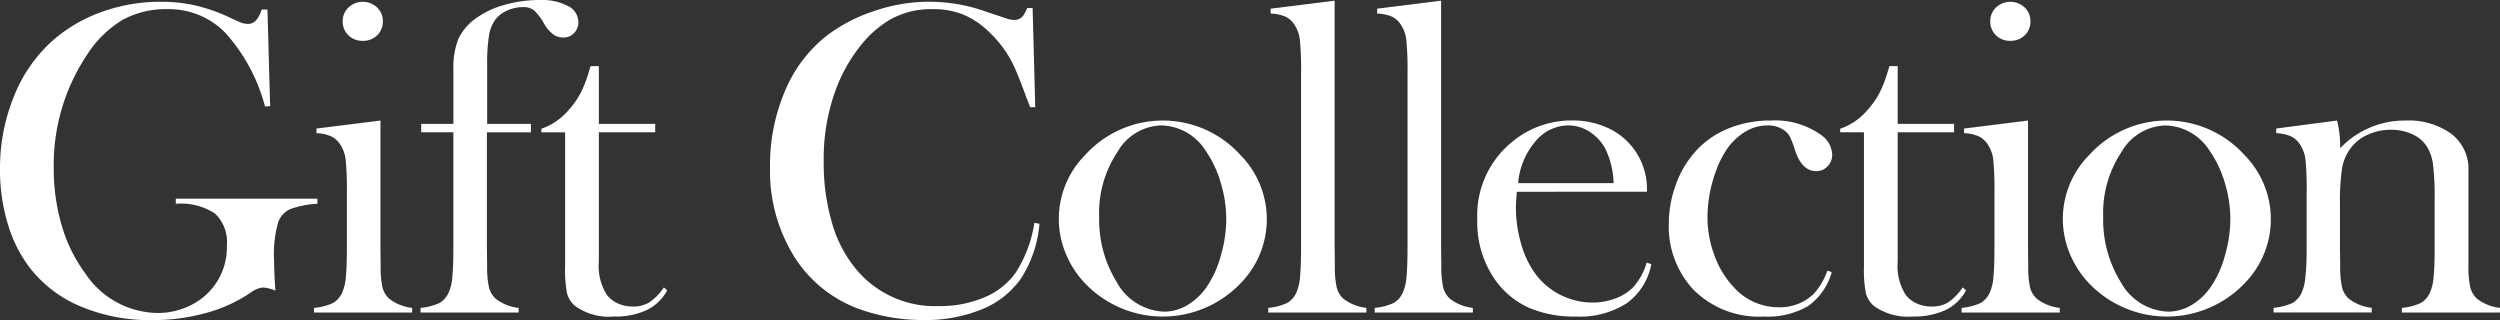 <svg id="グループ_7428" data-name="グループ 7428" xmlns="http://www.w3.org/2000/svg" xmlns:xlink="http://www.w3.org/1999/xlink" width="161.706" height="20.704" viewBox="0 0 161.706 20.704">
  <rect x="0" y="0" width="161.706" height="20.704" fill="#333333" stroke="none"/>
  <defs>
    <clipPath id="clip-path">
      <rect id="長方形_5714" data-name="長方形 5714" width="161.706" height="20.704" fill="#fff"/>
    </clipPath>
  </defs>
  <g id="グループ_6876" data-name="グループ 6876" transform="translate(0 0)" clip-path="url(#clip-path)">
    <path id="パス_11863" data-name="パス 11863" d="M17.3.626l.172,6.246-.33.028A11.5,11.5,0,0,0,14.6,2.156,5.1,5.1,0,0,0,10.854.6a5.857,5.857,0,0,0-2.935.7A7.1,7.1,0,0,0,5.628,3.555a12.817,12.817,0,0,0-2.153,7.322,13,13,0,0,0,.516,3.711A9.772,9.772,0,0,0,5.5,17.669a5.694,5.694,0,0,0,4.694,2.584,4.7,4.7,0,0,0,2.053-.459,4.157,4.157,0,0,0,2.427-3.919,2.511,2.511,0,0,0-.769-2.053,4,4,0,0,0-2.534-.632v-.331h9.16v.331a5.944,5.944,0,0,0-1.774.351,1.5,1.5,0,0,0-.754.811,7.477,7.477,0,0,0-.273,2.513q0,.517.058,1.608l.029.331a2.644,2.644,0,0,0-.8-.2,1.563,1.563,0,0,0-.8.33,9.571,9.571,0,0,1-2.9,1.321,12.953,12.953,0,0,1-3.489.46,11.58,11.58,0,0,1-4.559-.862,8.134,8.134,0,0,1-3.3-2.47A8.714,8.714,0,0,1,.51,14.511,12,12,0,0,1,0,10.978,12.325,12.325,0,0,1,.919,6.2,9.584,9.584,0,0,1,3.5,2.55,9.917,9.917,0,0,1,6.647.756,11.172,11.172,0,0,1,10.41.124a9.972,9.972,0,0,1,2.131.215,11.1,11.1,0,0,1,2.09.7l.847.388a1.526,1.526,0,0,0,.574.129q.574,0,.877-.933Z" transform="translate(0 -0.009)" fill="#fff"/>
    <path id="パス_11864" data-name="パス 11864" d="M21.964,8.322,26.1,7.805v8.27l.014,1.087a6.4,6.4,0,0,0,.114,1.423,1.489,1.489,0,0,0,.445.752,2.976,2.976,0,0,0,1.478.587v.3H21.806v-.3a3.738,3.738,0,0,0,1.235-.321,1.479,1.479,0,0,0,.6-.707,3.094,3.094,0,0,0,.223-.993q.066-.664.064-1.922V12.452a19.5,19.5,0,0,0-.072-2.064,2.21,2.21,0,0,0-.316-.964,1.513,1.513,0,0,0-.589-.579,2.575,2.575,0,0,0-.99-.222ZM24.959,2.65a1.279,1.279,0,0,1-.932-.359,1.213,1.213,0,0,1-.368-.9,1.206,1.206,0,0,1,.375-.9,1.348,1.348,0,0,1,1.847,0,1.2,1.2,0,0,1,.375.9,1.215,1.215,0,0,1-.367.9,1.282,1.282,0,0,1-.932.359" transform="translate(-1.492 -0.009)" fill="#fff"/>
    <path id="パス_11865" data-name="パス 11865" d="M33.492,8.558v7.5l.014,1.09a6.306,6.306,0,0,0,.116,1.427,1.491,1.491,0,0,0,.444.753,2.966,2.966,0,0,0,1.479.588v.3H29.2v-.3a3.717,3.717,0,0,0,1.234-.322,1.478,1.478,0,0,0,.6-.71,3.111,3.111,0,0,0,.224-1q.063-.667.064-1.929v-7.4H29.242V8.013h2.082v-3.5a5.027,5.027,0,0,1,.324-2,3.465,3.465,0,0,1,1.165-1.35A5.781,5.781,0,0,1,34.648.309,8.316,8.316,0,0,1,36.938,0a3.6,3.6,0,0,1,1.794.388,1.165,1.165,0,0,1,.675,1.034.986.986,0,0,1-.28.718.918.918,0,0,1-.682.287,1.117,1.117,0,0,1-.674-.208,2.316,2.316,0,0,1-.575-.682,3.6,3.6,0,0,0-.66-.869,1.087,1.087,0,0,0-.7-.208A2.469,2.469,0,0,0,34.8.683a1.948,1.948,0,0,0-.761.581,2.443,2.443,0,0,0-.415,1.056,11.567,11.567,0,0,0-.116,1.887V8.013h2.828v.545Z" transform="translate(-1.997 0)" fill="#fff"/>
    <path id="パス_11866" data-name="パス 11866" d="M41.306,8.326h3.647v.545H41.306v8.356a3.5,3.5,0,0,0,.515,2.154,1.827,1.827,0,0,0,.715.56,2.3,2.3,0,0,0,.96.2,2.008,2.008,0,0,0,1.073-.266,3.714,3.714,0,0,0,.945-.97l.214.187A2.979,2.979,0,0,1,44.4,20.372a4.848,4.848,0,0,1-2.131.416,3.77,3.77,0,0,1-2.47-.661,1.586,1.586,0,0,1-.546-.825,7.765,7.765,0,0,1-.129-1.73v-8.7H37.587V8.642a4.041,4.041,0,0,0,1.724-1.163,5.8,5.8,0,0,0,.766-1.056,7.511,7.511,0,0,0,.55-1.357l.144-.473h.535Z" transform="translate(-2.571 -0.314)" fill="#fff"/>
    <path id="パス_11867" data-name="パス 11867" d="M70.448.525l.172,6.418h-.33c-.106-.278-.187-.488-.245-.632q-.5-1.378-.818-2.053A7.259,7.259,0,0,0,67.6,2.047,5.308,5.308,0,0,0,65.94.942,5.175,5.175,0,0,0,64,.6a5.44,5.44,0,0,0-2.814.7,7.086,7.086,0,0,0-1.953,1.773,10.31,10.31,0,0,0-1.478,2.635,12.87,12.87,0,0,0-.818,4.738,13.709,13.709,0,0,0,.56,4.064,8.142,8.142,0,0,0,1.636,3.03,6.632,6.632,0,0,0,5.255,2.268,7.322,7.322,0,0,0,2.944-.567,4.64,4.64,0,0,0,2.024-1.6,8.218,8.218,0,0,0,1.206-3.217l.33.058a7.66,7.66,0,0,1-1.235,3.6,5.776,5.776,0,0,1-2.534,1.953,9.64,9.64,0,0,1-3.74.674,12.176,12.176,0,0,1-3.79-.589A8.329,8.329,0,0,1,55.085,16.7a10.537,10.537,0,0,1-1.622-5.907,12.207,12.207,0,0,1,.947-4.846,8.948,8.948,0,0,1,2.642-3.568A10.234,10.234,0,0,1,60.175.733a10.847,10.847,0,0,1,7.315.05l1.178.388a1.741,1.741,0,0,0,.6.129.708.708,0,0,0,.589-.3A2.908,2.908,0,0,0,70.1.525Z" transform="translate(-3.657 -0.009)" fill="#fff"/>
    <path id="パス_11868" data-name="パス 11868" d="M73.514,14.73a5.881,5.881,0,0,1,1.723-4.149,6.767,6.767,0,0,1,10.008,0,5.912,5.912,0,0,1,.086,8.255,6.963,6.963,0,0,1-10.18,0,6.249,6.249,0,0,1-1.213-1.923,5.852,5.852,0,0,1-.424-2.183m2.613-.165a7.641,7.641,0,0,0,1.12,4.23,3.652,3.652,0,0,0,3.087,1.936,2.94,2.94,0,0,0,1.507-.43A3.965,3.965,0,0,0,83.1,19.1a6.713,6.713,0,0,0,.9-2.014,8.553,8.553,0,0,0,.345-2.345,8.085,8.085,0,0,0-.366-2.374A7.023,7.023,0,0,0,83,10.306a3.474,3.474,0,0,0-2.885-1.621,3.379,3.379,0,0,0-2.8,1.707,7.109,7.109,0,0,0-1.192,4.174" transform="translate(-5.028 -0.573)" fill="#fff"/>
    <path id="パス_11869" data-name="パス 11869" d="M88.215.563,92.351.046V16.057l.014,1.091a6.3,6.3,0,0,0,.116,1.427,1.489,1.489,0,0,0,.444.754,2.958,2.958,0,0,0,1.479.588v.3H88.058v-.3a3.717,3.717,0,0,0,1.234-.322,1.469,1.469,0,0,0,.6-.71,3.076,3.076,0,0,0,.223-1q.064-.667.065-1.928V4.707a20.206,20.206,0,0,0-.072-2.064,2.256,2.256,0,0,0-.317-.974,1.455,1.455,0,0,0-.589-.574,2.684,2.684,0,0,0-.99-.215Z" transform="translate(-6.023 -0.003)" fill="#fff"/>
    <path id="パス_11870" data-name="パス 11870" d="M95.607.563,99.743.046V16.057l.014,1.091a6.306,6.306,0,0,0,.116,1.427,1.489,1.489,0,0,0,.444.754,2.958,2.958,0,0,0,1.479.588v.3H95.45v-.3a3.717,3.717,0,0,0,1.234-.322,1.469,1.469,0,0,0,.6-.71,3.077,3.077,0,0,0,.223-1q.064-.667.065-1.928V4.707A20.2,20.2,0,0,0,97.5,2.642a2.256,2.256,0,0,0-.317-.974,1.456,1.456,0,0,0-.589-.574,2.684,2.684,0,0,0-.99-.215Z" transform="translate(-6.529 -0.003)" fill="#fff"/>
    <path id="パス_11871" data-name="パス 11871" d="M105.128,12.978q-.057.7-.058,1.019a8.291,8.291,0,0,0,.365,2.441,5.918,5.918,0,0,0,.995,1.982,4.636,4.636,0,0,0,3.591,1.723,4.163,4.163,0,0,0,1.466-.259,3.138,3.138,0,0,0,1.152-.717,4.047,4.047,0,0,0,.887-1.608l.3.1a4,4,0,0,1-1.6,2.535,5.617,5.617,0,0,1-3.266.854,7.438,7.438,0,0,1-3.03-.56,5.38,5.38,0,0,1-2.139-1.723,6.451,6.451,0,0,1-1.22-3.991A6.12,6.12,0,0,1,104.884,9.7a6,6,0,0,1,3.834-1.335,5.44,5.44,0,0,1,2.125.409,4.333,4.333,0,0,1,2.7,4.2Zm6.26-.56a5.44,5.44,0,0,0-.529-2.211,3.008,3.008,0,0,0-1.028-1.113,2.522,2.522,0,0,0-1.372-.409,2.776,2.776,0,0,0-2.151,1.062,4.732,4.732,0,0,0-1.094,2.671Z" transform="translate(-7.016 -0.573)" fill="#fff"/>
    <path id="パス_11872" data-name="パス 11872" d="M126.119,18.074l.287.1a4,4,0,0,1-1.536,2.2,5.162,5.162,0,0,1-2.843.674,6,6,0,0,1-4.551-1.723,5.965,5.965,0,0,1-1.608-4.279,7.312,7.312,0,0,1,.445-2.5,6.431,6.431,0,0,1,1.22-2.11A5.729,5.729,0,0,1,119.68,8.9a7.131,7.131,0,0,1,2.778-.531,5.12,5.12,0,0,1,3.259.933,1.628,1.628,0,0,1,.718,1.264,1.054,1.054,0,0,1-.3.768.983.983,0,0,1-.732.309q-.932,0-1.378-1.365a6.09,6.09,0,0,0-.322-.861,1.216,1.216,0,0,0-.351-.4,1.774,1.774,0,0,0-1.088-.33,2.769,2.769,0,0,0-1.56.473,3.956,3.956,0,0,0-1.068,1.042,6.45,6.45,0,0,0-.767,1.572,8.668,8.668,0,0,0-.5,2.843,7.034,7.034,0,0,0,.459,2.5,5.872,5.872,0,0,0,1.246,2.038,3.875,3.875,0,0,0,2.9,1.292,3.14,3.14,0,0,0,2.279-.876,4.544,4.544,0,0,0,.874-1.493" transform="translate(-7.925 -0.573)" fill="#fff"/>
    <path id="パス_11873" data-name="パス 11873" d="M131.486,8.326h3.647v.545h-3.647v8.356A3.5,3.5,0,0,0,132,19.381a1.827,1.827,0,0,0,.716.56,2.3,2.3,0,0,0,.96.2,2.008,2.008,0,0,0,1.073-.266,3.714,3.714,0,0,0,.945-.97l.214.187a2.979,2.979,0,0,1-1.328,1.278,4.848,4.848,0,0,1-2.131.416,3.77,3.77,0,0,1-2.47-.661,1.586,1.586,0,0,1-.546-.825,7.767,7.767,0,0,1-.129-1.73v-8.7h-1.537V8.642a4.041,4.041,0,0,0,1.724-1.163,5.807,5.807,0,0,0,.766-1.056,7.509,7.509,0,0,0,.55-1.357l.144-.473h.535Z" transform="translate(-8.739 -0.314)" fill="#fff"/>
    <path id="パス_11874" data-name="パス 11874" d="M136.358,8.322l4.135-.517v8.27l.014,1.087a6.33,6.33,0,0,0,.115,1.423,1.483,1.483,0,0,0,.445.752,2.972,2.972,0,0,0,1.478.587v.3H136.2v-.3a3.751,3.751,0,0,0,1.235-.321,1.479,1.479,0,0,0,.6-.707,3.093,3.093,0,0,0,.223-.993q.064-.664.064-1.922V12.452a19.775,19.775,0,0,0-.072-2.064,2.222,2.222,0,0,0-.316-.964,1.519,1.519,0,0,0-.589-.579,2.579,2.579,0,0,0-.99-.222Zm2.993-5.672a1.28,1.28,0,0,1-.932-.359,1.213,1.213,0,0,1-.368-.9,1.206,1.206,0,0,1,.375-.9,1.349,1.349,0,0,1,1.848,0,1.2,1.2,0,0,1,.375.9,1.213,1.213,0,0,1-.368.9,1.28,1.28,0,0,1-.932.359" transform="translate(-9.316 -0.009)" fill="#fff"/>
    <path id="パス_11875" data-name="パス 11875" d="M143.226,14.73a5.881,5.881,0,0,1,1.723-4.149,6.767,6.767,0,0,1,10.008,0,5.912,5.912,0,0,1,.086,8.255,6.963,6.963,0,0,1-10.18,0,6.248,6.248,0,0,1-1.213-1.923,5.851,5.851,0,0,1-.424-2.183m2.613-.165a7.641,7.641,0,0,0,1.12,4.23,3.652,3.652,0,0,0,3.087,1.936,2.94,2.94,0,0,0,1.507-.43,3.965,3.965,0,0,0,1.263-1.2,6.713,6.713,0,0,0,.9-2.014,8.552,8.552,0,0,0,.345-2.345,8.083,8.083,0,0,0-.366-2.374,7.024,7.024,0,0,0-.984-2.058,3.474,3.474,0,0,0-2.885-1.621,3.38,3.38,0,0,0-2.8,1.707,7.109,7.109,0,0,0-1.191,4.174" transform="translate(-9.797 -0.573)" fill="#fff"/>
    <path id="パス_11876" data-name="パス 11876" d="M161.965,8.369a6.651,6.651,0,0,1,.2,1.559v.231a5.773,5.773,0,0,1,4.236-1.79,4.722,4.722,0,0,1,2.957.861,2.855,2.855,0,0,1,1.106,2.409v6.081a6.29,6.29,0,0,0,.116,1.426,1.484,1.484,0,0,0,.445.754,2.959,2.959,0,0,0,1.478.588v.3h-6.346v-.3a3.717,3.717,0,0,0,1.234-.322,1.485,1.485,0,0,0,.6-.71,3.144,3.144,0,0,0,.222-1q.066-.667.065-1.914V13.5a17.429,17.429,0,0,0-.108-2.295,2.815,2.815,0,0,0-.408-1.176,2.163,2.163,0,0,0-.946-.782,3.253,3.253,0,0,0-1.36-.28,3.575,3.575,0,0,0-1.5.316,2.715,2.715,0,0,0-1.1.861,3.073,3.073,0,0,0-.566,1.3,14.72,14.72,0,0,0-.136,2.4v2.811l.014,1.061a6.305,6.305,0,0,0,.116,1.427,1.49,1.49,0,0,0,.444.753,2.966,2.966,0,0,0,1.479.588v.3h-6.346v-.3a3.727,3.727,0,0,0,1.235-.321,1.475,1.475,0,0,0,.6-.707,3.119,3.119,0,0,0,.223-.993Q160,17.8,160,16.544V13.016a20.041,20.041,0,0,0-.072-2.064,2.246,2.246,0,0,0-.316-.964,1.525,1.525,0,0,0-.589-.579,2.62,2.62,0,0,0-.991-.222v-.3Z" transform="translate(-10.799 -0.573)" fill="#fff"/>
  </g>
</svg>

